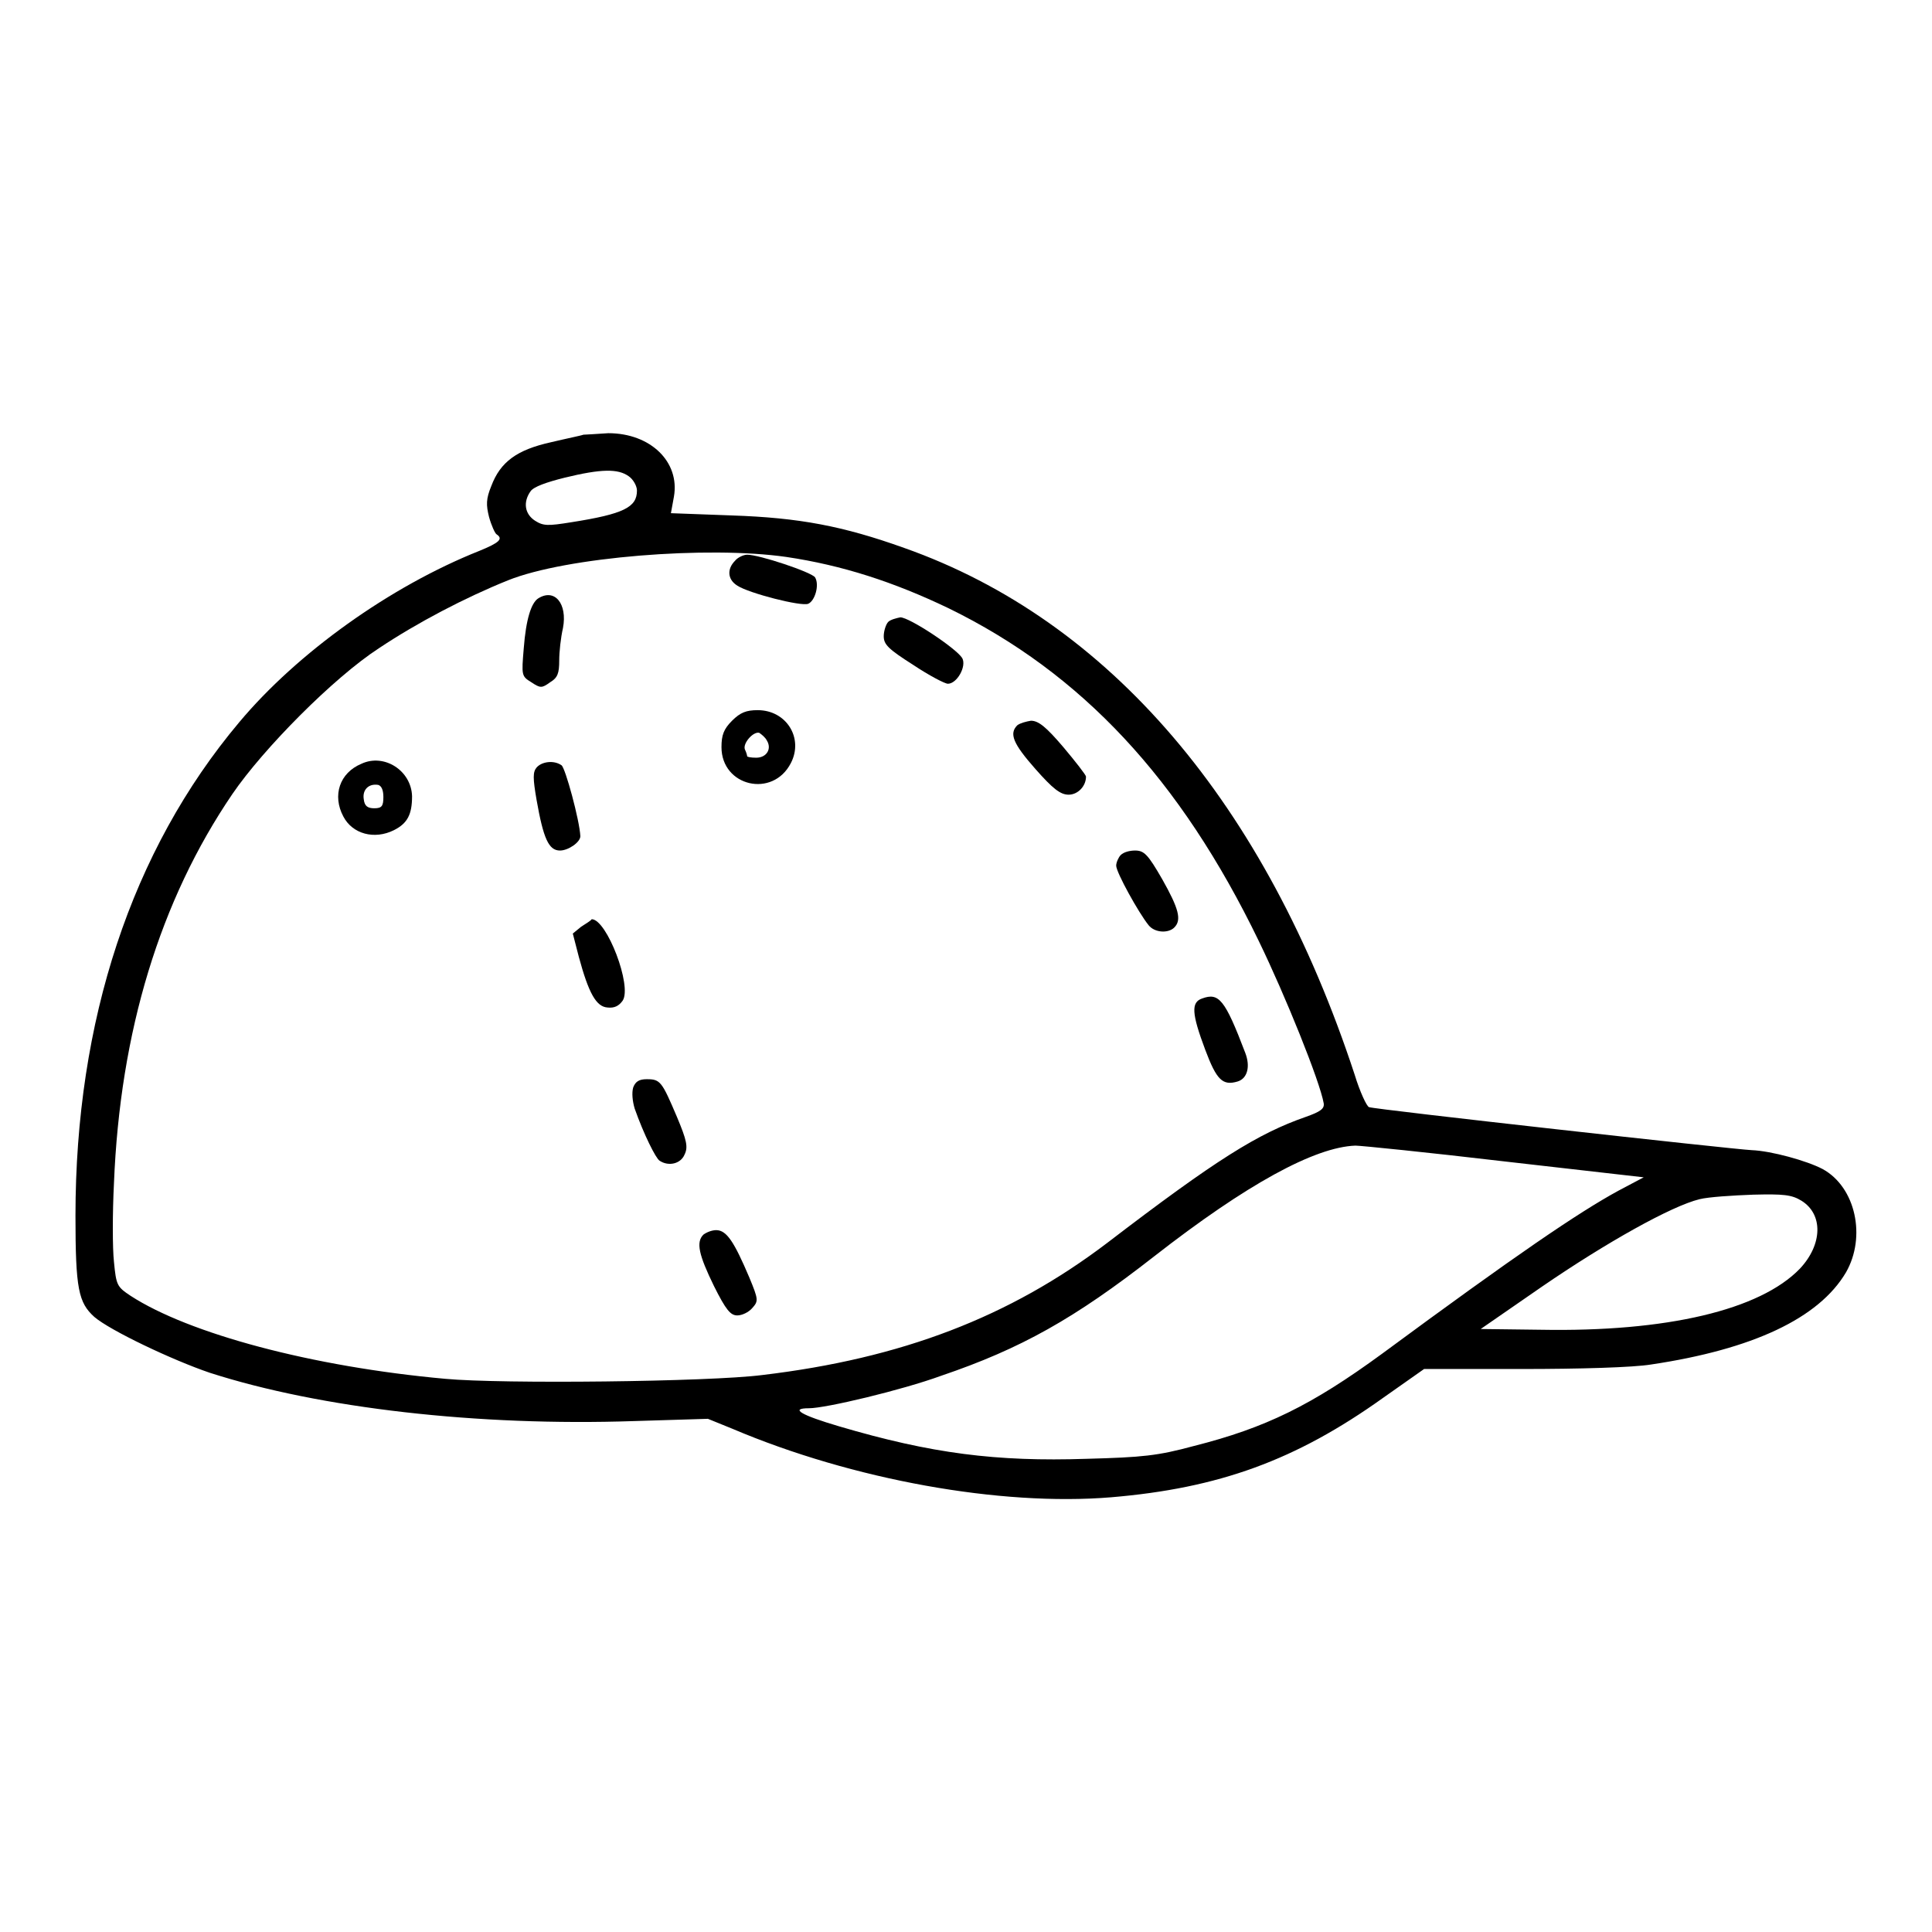 <?xml version="1.0" encoding="utf-8"?>
<!-- Svg Vector Icons : http://www.onlinewebfonts.com/icon -->
<!DOCTYPE svg PUBLIC "-//W3C//DTD SVG 1.1//EN" "http://www.w3.org/Graphics/SVG/1.1/DTD/svg11.dtd">
<svg version="1.1" xmlns="http://www.w3.org/2000/svg" xmlns:xlink="http://www.w3.org/1999/xlink" x="0px" y="0px" viewBox="0 0 256 256" enable-background="new 0 0 256 256" xml:space="preserve">
<g><g><g><path fill="#000000" d="M77.3,57.6c-0.2,0.1-2.2,0.5-4.3,1c-4.5,1-6.7,2.6-7.9,5.8c-0.7,1.7-0.7,2.5-0.3,4.1c0.3,1.1,0.8,2.2,1,2.3c0.9,0.6,0.4,1.1-2.3,2.2c-11.8,4.7-24.1,13.5-31.8,22.7C17.4,112.7,10,135.3,10,161.1c0,9.7,0.4,11.5,2.5,13.4c2.1,1.8,10.3,5.7,15.3,7.4c14.6,4.7,35.5,7.1,56.2,6.4l9.8-0.3l3.2,1.3c16,6.8,35.6,10.3,50.2,9.1c14.3-1.2,24.5-4.9,36.1-13.2l5.4-3.8l13,0c7.5,0,14.7-0.2,17.1-0.6c13.4-2,22.2-6.1,25.8-12.2c2.7-4.7,1.3-11.3-3.1-13.7c-2.1-1.1-6.8-2.4-9.4-2.5c-2.3-0.1-50-5.4-50.7-5.7c-0.3-0.1-1.2-2-1.9-4.3c-11.8-35.9-32.5-60.2-59.7-69.8c-8.1-2.9-13.9-4-22.8-4.3L88.9,68l0.4-2.2c0.8-4.6-3.1-8.4-8.7-8.4C79.1,57.5,77.5,57.6,77.3,57.6z M83.3,63.1c0.6,0.4,1.1,1.3,1.1,1.9c0,2.2-1.7,3.1-8.7,4.2c-3.1,0.5-3.7,0.5-4.8-0.2c-1.4-0.9-1.6-2.5-0.6-3.9c0.4-0.6,2.1-1.2,4.5-1.8C79.7,62.1,81.9,62.1,83.3,63.1z M104.2,73.8c7.4,1.1,14.2,3.3,21.5,6.8c17.6,8.6,30.7,22.6,41.1,44.1c3.5,7.2,8.1,18.6,8.6,21.5c0.1,0.7-0.4,1.1-2.4,1.8c-6.3,2.2-11.8,5.6-26.3,16.7c-12.9,9.8-27.2,15.3-45.7,17.5c-7,0.9-34.6,1.2-42,0.5c-17.7-1.6-34-6-41.7-11c-1.8-1.2-1.9-1.4-2.2-4.5c-0.2-1.8-0.2-6.5,0-10.4c0.8-20.1,6.1-37.5,15.7-51.6c4.1-6,13.4-15.4,19.4-19.3c5.1-3.4,11.4-6.7,17.1-9C75,73.8,93.8,72.3,104.2,73.8z M199.4,153.9l18.4,2.1l-3.4,1.8c-5.3,2.9-13.4,8.4-31.3,21.6c-9.3,6.8-15.4,9.8-24.9,12.2c-4.8,1.3-6.8,1.5-14.2,1.7c-12,0.4-20.6-0.7-32.8-4.3c-5.1-1.5-6.6-2.4-4-2.4c2.2,0,12.3-2.4,17.5-4.3c10.6-3.6,17.7-7.6,28.2-15.8c12.3-9.6,21.3-14.5,26.7-14.7C180.3,151.8,189.2,152.7,199.4,153.9z M238.7,159.1c2.9,1.8,2.8,5.8-0.2,9c-5.3,5.5-17.7,8.4-34.3,8.1l-8-0.1l8.1-5.6c8.6-5.9,17.2-10.7,20.9-11.6c1.2-0.3,4.4-0.5,7.1-0.6C236.3,158.2,237.4,158.3,238.7,159.1z"/><path fill="#000000" d="M97.4,74.3c-1.1,1.1-1,2.5,0.3,3.3c1.5,1,8.5,2.8,9.4,2.4c0.9-0.4,1.5-2.5,0.9-3.5c-0.5-0.7-7.4-3-9-3C98.5,73.5,97.7,73.9,97.4,74.3z"/><path fill="#000000" d="M71.3,79.3c-0.9,0.6-1.6,2.7-1.9,6.6c-0.3,3.6-0.3,3.7,1,4.5c1.2,0.8,1.4,0.8,2.5,0c1-0.6,1.2-1.2,1.2-2.9c0-1.1,0.2-3,0.5-4.3C75.2,80,73.5,77.9,71.3,79.3z"/><path fill="#000000" d="M117.7,82.4c-0.3,0.3-0.6,1.2-0.6,1.9c0,1.1,0.6,1.7,3.9,3.8c2.1,1.4,4.2,2.5,4.6,2.5c1.2,0,2.5-2.3,1.9-3.4c-0.8-1.3-7-5.4-8.2-5.4C118.8,81.9,118,82.1,117.7,82.4z"/><path fill="#000000" d="M97,95.5c-1.1,1.1-1.4,1.9-1.4,3.5c0,5.2,6.8,6.8,9.2,2.1c1.7-3.3-0.6-7-4.4-7C98.9,94.1,98.1,94.4,97,95.5z M101.6,98.1c0.7,1.1,0,2.3-1.4,2.3c-0.7,0-1.2-0.1-1.2-0.2c0-0.1-0.1-0.5-0.3-0.9c-0.3-0.8,1.1-2.4,1.9-2.2C100.9,97.3,101.4,97.7,101.6,98.1z"/><path fill="#000000" d="M134.8,96.1c-1.1,1.1-0.6,2.4,2.4,5.8c2.3,2.6,3.3,3.4,4.4,3.4c1.2,0,2.3-1.1,2.3-2.4c0-0.2-1.4-2-3-3.9c-2.3-2.7-3.3-3.5-4.3-3.5C136,95.6,135.2,95.8,134.8,96.1z"/><path fill="#000000" d="M47.9,101.2c-2.9,1.2-3.9,4.2-2.4,7c1.2,2.3,4.1,3.1,6.7,1.8c1.8-0.9,2.4-2.1,2.4-4.5C54.5,102.1,50.9,99.8,47.9,101.2z M50.8,105.6c0,1.2-0.2,1.5-1.2,1.5c-0.9,0-1.3-0.3-1.4-1.2c-0.2-1.2,0.6-2.1,1.9-1.9C50.5,104.1,50.8,104.6,50.8,105.6z"/><path fill="#000000" d="M71.1,101.7c-0.5,0.6-0.5,1.4,0,4.3c0.9,5.1,1.6,6.7,3.1,6.7c1.1,0,2.7-1.1,2.7-1.9c-0.1-2.1-2-9.1-2.5-9.4C73.4,100.7,71.8,100.9,71.1,101.7z"/><path fill="#000000" d="M148.5,113.3c-0.3,0.3-0.6,1-0.6,1.4c0,0.9,3,6.3,4.3,7.9c0.8,1,2.6,1.1,3.4,0.3c1-1,0.6-2.5-1.6-6.4c-1.9-3.3-2.4-3.8-3.6-3.8C149.7,112.7,148.9,112.9,148.5,113.3z"/><path fill="#000000" d="M77,122.8l-1.1,0.9l0.8,3.1c1.3,4.8,2.3,6.6,3.8,6.7c0.9,0.1,1.5-0.2,2-0.9c1.3-1.9-2.1-10.8-4.1-10.8C78.3,122,77.6,122.4,77,122.8z"/><path fill="#000000" d="M159.3,132.3c-1.5,0.5-1.4,2,0.4,6.8c1.5,4,2.3,4.8,4.3,4.2c1.3-0.4,1.7-2,1-3.8C162.3,132.4,161.5,131.5,159.3,132.3z"/><path fill="#000000" d="M83.9,144.1c-0.2,0.7-0.1,1.8,0.2,2.8c1.2,3.4,2.8,6.6,3.3,6.9c1.2,0.8,2.8,0.4,3.3-0.8c0.5-1,0.3-1.9-1-5c-2-4.7-2.2-5-4-5C84.7,143,84.2,143.3,83.9,144.1z"/><path fill="#000000" d="M93.2,163.6c-1,1-0.6,2.7,1.4,6.8c1.6,3.2,2.2,3.9,3.1,3.9c0.6,0,1.5-0.4,2-1c0.8-0.9,0.8-1.1-0.4-4c-2-4.7-3-6.3-4.4-6.3C94.3,163,93.6,163.3,93.2,163.6z"/></g></g></g>
</svg>